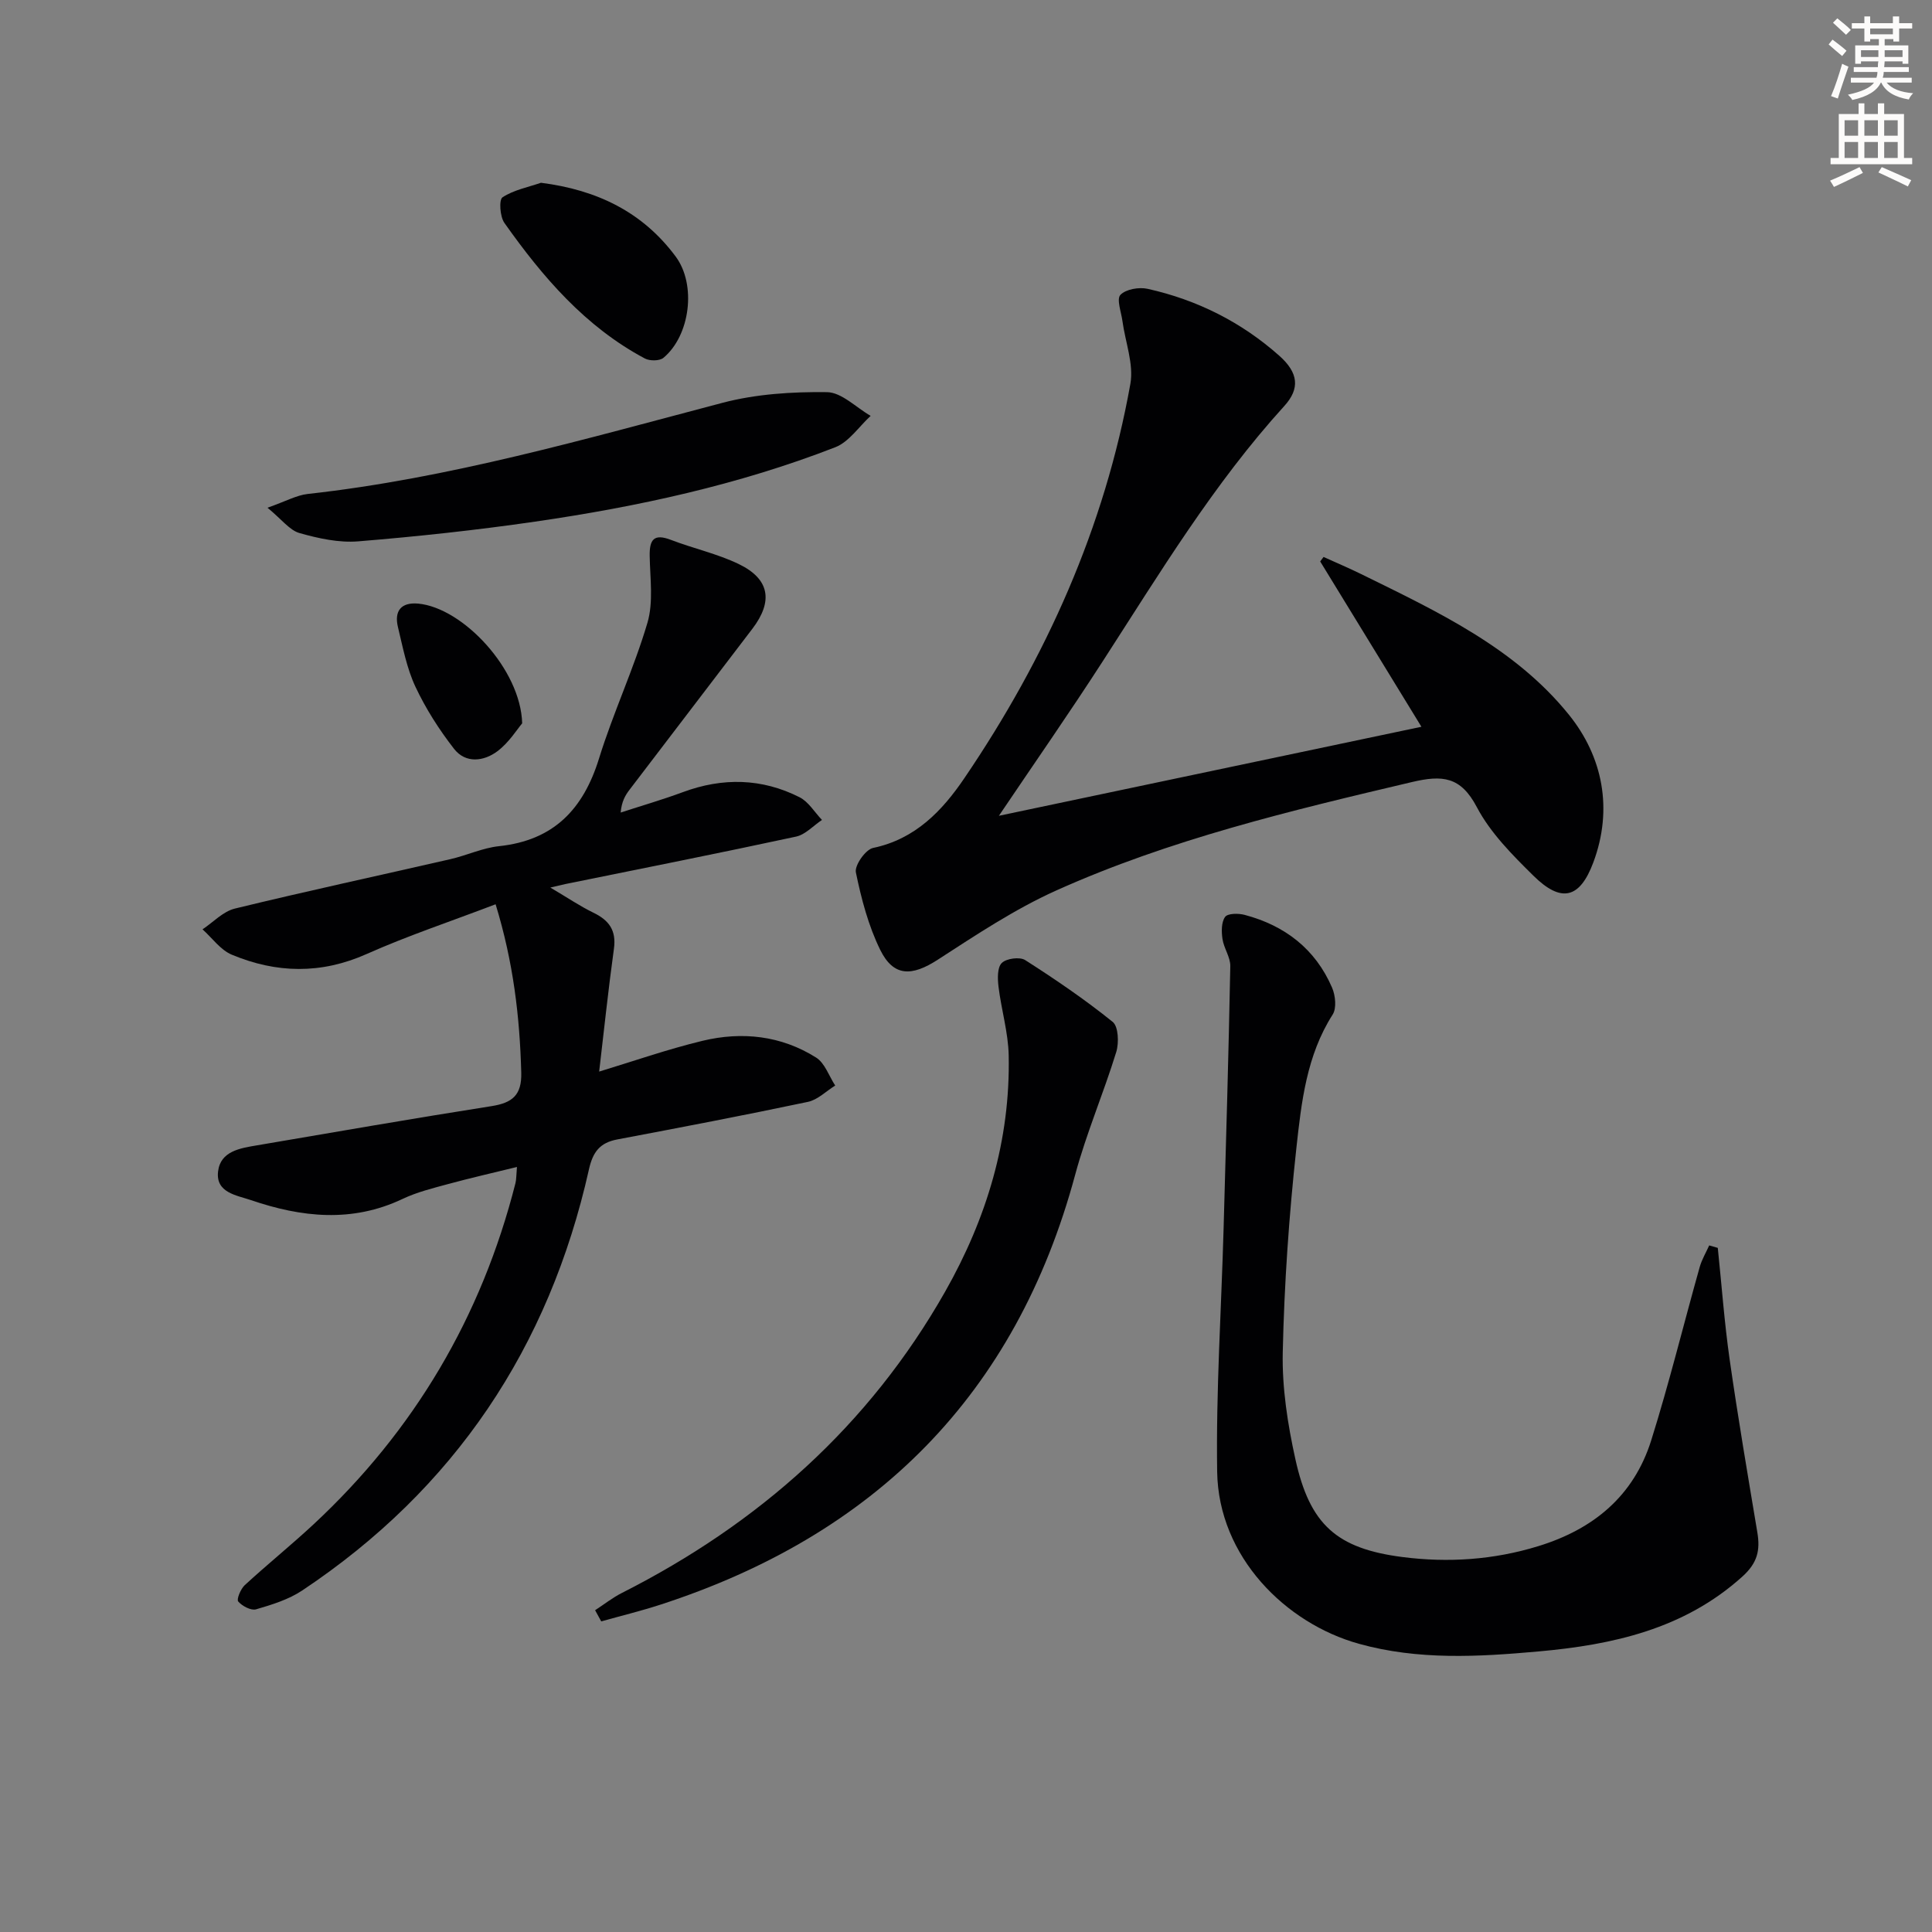 <svg enable-background="new 0 0 400 400" viewBox="0 0 400 400" xmlns="http://www.w3.org/2000/svg"><rect x="0" y="0" width="400" height="400" fill="#808080" stroke="none"/><path d="m378.6 9.2.8-1c.9.7 1.9 1.4 2.9 2.3l-.9 1.1c-1.1-.9-2-1.7-2.8-2.4zm.5 10.7c.9-2.1 1.6-4.3 2.3-6.7.4.2.8.4 1.3.6-.7 2.1-1.5 4.3-2.2 6.6zm.4-15.2.9-.9c1 .8 2 1.6 2.8 2.4l-1 1c-1-.9-1.9-1.8-2.7-2.5zm12.5-1.3h1.2v1.4h2.7v1.1h-2.7v2.7h-1.2v-.5h-1.8v1.3h4.9v3.8h-1.2v-.5h-3.7c0 .4-.1.9-.1 1.2h5.1v1h-5.2c0 .5-.1.9-.2 1.2h6v1h-5.2c1.1 1.3 2.9 2 5.5 2.2-.4.4-.7.8-.9 1.3-2.9-.5-4.8-1.6-5.7-3.5h-.1c-.8 1.7-2.7 2.9-5.9 3.6-.2-.4-.6-.8-.9-1.1 2.8-.6 4.6-1.4 5.4-2.5h-4.8v-1h5.3c.1-.3.2-.7.2-1.2h-4.9v-1h5c0-.4 0-.8.1-1.2h-3.6v.5h-1.2v-3.8h4.9v-1.3h-1.8v.5h-1.2v-2.7h-2.6v-1.1h2.6v-1.4h1.2v1.4h4.7v-1.4zm-6.7 8.4h3.6c0-.4 0-.9 0-1.4h-3.6zm1.9-4.7h4.7v-1.2h-4.7zm6.7 3.3h-3.7v1.4h3.7z" fill="#fcfbfa"/><path d="m384.7 21.4h1.3v2.2h2.8v-2.2h1.3v2.2h4.1v9.1h1.7v1.3h-16.9v-1.3h1.7v-9.1h4.1v-2.2zm.3 13.2.7 1.2c-1.8.9-3.8 1.9-6 2.9-.2-.4-.5-.8-.8-1.3 2.4-1 4.4-2 6.1-2.8zm-3.1-6.5h2.8v-3.2h-2.8zm0 4.6h2.8v-3.3h-2.8zm4.1-4.6h2.8v-3.2h-2.8zm0 4.6h2.8v-3.3h-2.8zm3.6 1.9c2.1.9 4.1 1.8 6.1 2.7l-.7 1.3c-2.2-1.1-4.2-2-6.1-2.9zm3.3-9.7h-2.8v3.2h2.8zm-2.8 7.8h2.8v-3.3h-2.8z" fill="#fcfbfa"/><g fill="#010103"><path d="m102.61 187.22c-9.4 3.59-18.23 6.52-26.68 10.29-9.46 4.22-18.71 4.01-27.96.14-2.33-.98-4.04-3.45-6.04-5.24 2.22-1.48 4.26-3.71 6.7-4.3 14.83-3.61 29.75-6.82 44.62-10.23 3.39-.78 6.66-2.33 10.08-2.69 11.31-1.2 17.45-7.65 20.7-18.18 2.93-9.47 7.2-18.54 10.01-28.05 1.27-4.29.55-9.22.47-13.85-.06-3.41.88-4.69 4.41-3.33 4.64 1.78 9.59 2.86 14.03 5 6.4 3.09 7.17 7.68 2.83 13.39-8.47 11.13-16.98 22.22-25.45 33.35-.88 1.15-1.62 2.41-1.83 4.71 4.3-1.4 8.65-2.66 12.89-4.23 8.23-3.05 16.34-2.89 24.15 1.06 1.86.94 3.11 3.1 4.64 4.7-1.78 1.18-3.42 3.03-5.36 3.45-15.9 3.43-31.86 6.59-47.8 9.83-.58.12-1.16.27-3.08.72 3.66 2.16 6.19 3.88 8.91 5.2 3.23 1.56 4.78 3.65 4.26 7.44-1.17 8.49-2.07 17.03-3.06 25.46 6.91-2.09 14.06-4.6 21.39-6.37 8.18-1.97 16.3-1.09 23.53 3.47 1.81 1.14 2.66 3.82 3.95 5.79-1.87 1.16-3.62 2.95-5.65 3.38-13.12 2.77-26.3 5.29-39.48 7.78-3.58.68-5.04 2.57-5.85 6.18-8.25 36.89-27.83 66.19-59.38 87.21-2.81 1.87-6.24 2.93-9.53 3.89-1.05.31-2.89-.67-3.71-1.62-.38-.44.5-2.58 1.34-3.37 4.65-4.28 9.58-8.26 14.21-12.56 20.9-19.43 34.83-43.02 41.85-70.68.19-.77.16-1.6.31-3.35-5.04 1.24-9.65 2.28-14.2 3.52-3.21.87-6.5 1.68-9.47 3.09-10.48 4.98-20.96 3.82-31.41.25-2.96-1.01-7.33-1.52-6.8-5.94.5-4.21 4.58-4.81 8.06-5.4 16.18-2.76 32.35-5.57 48.57-8.12 4.3-.68 6.26-2.27 6.14-6.93-.31-11.51-1.61-22.78-5.31-34.86z"/><path d="m206.81 168.9c28.93-6.1 57.6-12.14 87.48-18.43-7.24-11.83-14.1-23.03-20.96-34.23.23-.31.47-.62.7-.93 2.6 1.18 5.24 2.3 7.81 3.56 15.69 7.72 31.78 15.21 42.99 29.11 7.02 8.71 9.16 19.53 5.06 30.55-2.82 7.57-6.67 8.45-12.42 2.77-4.36-4.3-8.9-8.86-11.7-14.18-3.35-6.38-7.15-6.68-13.42-5.21-25.08 5.91-50.14 11.88-73.72 22.48-8.57 3.86-16.54 9.17-24.48 14.31-5.36 3.47-9.15 3.56-11.91-2.04-2.45-4.99-3.91-10.56-5.04-16.04-.3-1.45 2-4.73 3.55-5.06 8.76-1.83 14.34-7.7 18.94-14.49 16.89-24.88 29.02-51.87 34.34-81.59.73-4.1-1.05-8.65-1.64-13-.25-1.87-1.26-4.55-.42-5.43 1.12-1.18 3.86-1.65 5.64-1.25 10.23 2.28 19.41 6.88 27.26 13.86 3.96 3.52 4.32 6.79 1.02 10.41-14.62 16.09-25.79 34.6-37.52 52.75-6.92 10.73-14.23 21.21-21.56 32.08z"/><path d="m355.65 258.36c.8 7.69 1.36 15.42 2.45 23.07 1.71 11.98 3.75 23.91 5.74 35.84.61 3.68.05 6.3-3.1 9.14-12.1 10.91-26.9 14.14-42.28 15.51-12.39 1.11-24.83 1.83-37.14-1.6-15.11-4.21-29.05-17.96-29.32-35.62-.25-16.74.86-33.5 1.33-50.25.51-18.13 1.04-36.26 1.39-54.4.04-1.87-1.34-3.72-1.62-5.65-.22-1.51-.25-3.48.55-4.57.55-.75 2.77-.76 4.06-.41 8.32 2.21 14.63 7.06 18.08 15.06.7 1.62.97 4.26.12 5.58-5.41 8.47-6.47 18.15-7.51 27.64-1.53 14.03-2.51 28.15-2.82 42.26-.16 7.38 1.02 14.93 2.62 22.17 2.99 13.55 8.56 18.49 22.17 20.24 9.47 1.21 18.87.59 28.13-2.26 11.46-3.52 19.76-10.42 23.37-21.91 3.72-11.85 6.67-23.93 10.04-35.89.44-1.55 1.3-2.98 1.96-4.46.6.16 1.19.34 1.78.51z"/><path d="m123.21 333.38c1.86-1.21 3.62-2.61 5.59-3.6 28.3-14.34 51.11-34.58 66.87-62.34 8.6-15.15 13.53-31.4 13.17-48.94-.1-4.75-1.53-9.46-2.11-14.22-.2-1.65-.27-3.98.68-4.91.95-.94 3.73-1.31 4.85-.59 6.23 3.98 12.36 8.16 18.11 12.79 1.19.96 1.32 4.34.74 6.23-2.63 8.54-6.19 16.82-8.51 25.43-12.28 45.56-41.5 74.61-85.94 89.02-4.01 1.3-8.12 2.3-12.18 3.44-.43-.77-.85-1.54-1.27-2.31z"/><path d="m55.38 105.12c3.81-1.34 6.01-2.59 8.33-2.85 29.31-3.24 57.5-11.41 85.87-18.87 6.95-1.83 14.42-2.3 21.63-2.21 3.04.04 6.03 3.18 9.05 4.91-2.42 2.22-4.48 5.39-7.33 6.5-20.04 7.79-40.95 12.32-62.16 15.4-12.14 1.76-24.37 3.08-36.6 4.08-4 .33-8.25-.61-12.18-1.72-2.04-.59-3.63-2.79-6.61-5.24z"/><path d="m112 37.84c11.64 1.48 21.06 6.07 27.89 15.27 4.35 5.86 2.99 16.39-2.54 20.98-.8.66-2.83.67-3.84.13-12.34-6.57-21.18-16.89-29.08-28.07-.93-1.31-1.15-4.8-.39-5.3 2.31-1.52 5.26-2.08 7.96-3.01z"/><path d="m108.11 149.76c-1.02 1.19-2.71 3.96-5.12 5.77-2.81 2.11-6.58 2.6-8.99-.5-3.09-3.97-5.86-8.31-7.99-12.85-1.8-3.84-2.61-8.17-3.62-12.35-.8-3.32.64-5.18 4.19-4.86 9.24.86 21.23 13.59 21.53 24.79z"/></g></svg>

